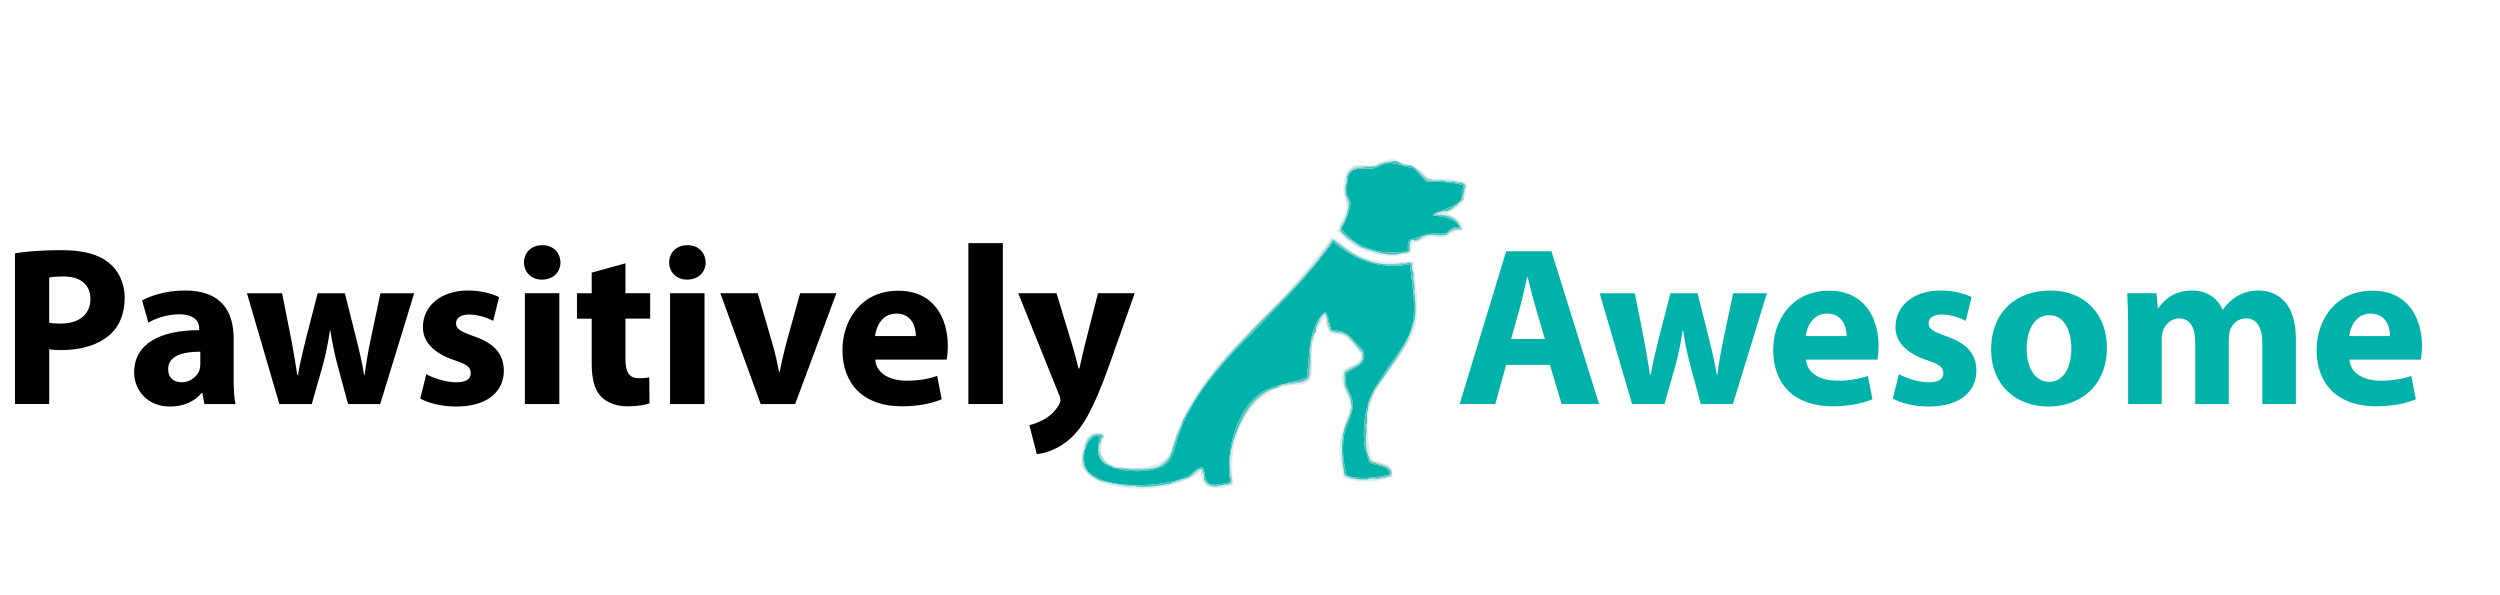 <?xml version="1.0" encoding="utf-8"?>
<!-- Generator: Adobe Illustrator 15.0.0, SVG Export Plug-In  -->
<!DOCTYPE svg PUBLIC "-//W3C//DTD SVG 1.1//EN" "http://www.w3.org/Graphics/SVG/1.1/DTD/svg11.dtd">
<svg version="1.1"
	 xmlns="http://www.w3.org/2000/svg" xmlns:xlink="http://www.w3.org/1999/xlink" xmlns:a="http://ns.adobe.com/AdobeSVGViewerExtensions/3.0/"
	 x="0px" y="0px" width="227px" height="54px" viewBox="-1.361 -14.448 227 54" enable-background="new -1.361 -14.448 227 54"
	 xml:space="preserve">
<defs>
</defs>
<path d="M0,8.555C0.968,8.39,2.326,8.267,4.239,8.267c1.935,0,3.313,0.37,4.239,1.111c0.905,0.699,1.481,1.852,1.481,3.21
	c0,1.357-0.432,2.531-1.276,3.293c-1.069,0.986-2.654,1.46-4.506,1.46c-0.411,0-0.782-0.02-1.07-0.082v4.979H0V8.555z M3.107,14.852
	c0.267,0.061,0.576,0.082,1.049,0.082c1.667,0,2.695-0.844,2.695-2.242c0-1.276-0.884-2.038-2.469-2.038
	c-0.617,0-1.05,0.042-1.276,0.103V14.852z"/>
<path d="M19.853,19.811c0,0.946,0.041,1.872,0.165,2.428h-2.819l-0.186-1.008h-0.062c-0.659,0.803-1.687,1.235-2.88,1.235
	c-2.038,0-3.251-1.481-3.251-3.088c0-2.612,2.345-3.848,5.906-3.848v-0.123c0-0.556-0.289-1.317-1.832-1.317
	c-1.028,0-2.12,0.351-2.778,0.762l-0.576-2.018c0.699-0.39,2.078-0.904,3.91-0.904c3.354,0,4.404,1.975,4.404,4.362V19.811z
	 M16.827,17.485c-1.646,0-2.921,0.392-2.921,1.585c0,0.803,0.534,1.193,1.234,1.193c0.762,0,1.42-0.515,1.626-1.152
	c0.041-0.166,0.062-0.35,0.062-0.536V17.485z"/>
<path d="M24.251,12.177l0.823,4.135c0.186,1.029,0.391,2.141,0.556,3.293h0.062c0.186-1.152,0.494-2.283,0.72-3.271l1.07-4.156h2.47
	l1.008,4.012c0.289,1.152,0.556,2.264,0.741,3.416h0.042c0.144-1.131,0.35-2.283,0.596-3.437l0.844-3.991h3.065l-3.086,10.062
	h-2.923l-0.946-3.519c-0.268-0.987-0.453-1.894-0.658-3.148h-0.041c-0.185,1.255-0.392,2.202-0.638,3.128l-1.009,3.539h-2.942
	l-2.943-10.062H24.251z"/>
<path d="M37.351,19.522c0.577,0.351,1.77,0.741,2.696,0.741c0.946,0,1.337-0.309,1.337-0.823c0-0.536-0.308-0.782-1.461-1.174
	c-2.099-0.699-2.902-1.83-2.881-3.023c0-1.895,1.605-3.313,4.096-3.313c1.172,0,2.202,0.288,2.819,0.597l-0.535,2.16
	c-0.453-0.246-1.337-0.576-2.181-0.576c-0.761,0-1.194,0.309-1.194,0.802c0,0.495,0.391,0.741,1.625,1.174
	c1.914,0.658,2.696,1.646,2.717,3.107c0,1.893-1.461,3.272-4.342,3.272c-1.317,0-2.49-0.31-3.251-0.721L37.351,19.522z"/>
<path d="M49.529,9.378c0,0.863-0.638,1.563-1.688,1.563c-0.988,0-1.625-0.7-1.625-1.563c0-0.885,0.659-1.563,1.667-1.563
	C48.891,7.814,49.508,8.493,49.529,9.378z M46.298,22.238V12.177h3.128v10.062H46.298z"/>
<path d="M55.431,9.46v2.717h2.243v2.305h-2.243v3.642c0,1.214,0.309,1.77,1.235,1.77c0.432,0,0.638-0.02,0.926-0.082l0.021,2.366
	c-0.391,0.145-1.152,0.268-2.017,0.268c-1.008,0-1.852-0.351-2.366-0.865c-0.576-0.595-0.864-1.563-0.864-2.982v-4.115h-1.338
	v-2.305h1.338v-1.873L55.431,9.46z"/>
<path d="M62.712,9.378c0,0.863-0.638,1.563-1.688,1.563c-0.987,0-1.625-0.7-1.625-1.563c0-0.885,0.659-1.563,1.667-1.563
	C62.074,7.814,62.691,8.493,62.712,9.378z M59.481,22.238V12.177h3.128v10.062H59.481z"/>
<path d="M67.442,12.177l1.359,4.671c0.247,0.864,0.411,1.646,0.576,2.448h0.062c0.166-0.822,0.33-1.584,0.556-2.448l1.296-4.671
	h3.292l-3.745,10.062H67.71l-3.663-10.062H67.442z"/>
<path d="M78.117,18.205c0.083,1.296,1.379,1.914,2.84,1.914c1.069,0,1.934-0.145,2.778-0.433l0.411,2.12
	c-1.028,0.432-2.284,0.638-3.642,0.638c-3.416,0-5.371-1.975-5.371-5.123c0-2.552,1.584-5.372,5.083-5.372
	c3.25,0,4.485,2.532,4.485,5.021c0,0.534-0.061,1.008-0.102,1.234H78.117z M81.8,16.064c0-0.761-0.329-2.037-1.77-2.037
	c-1.317,0-1.852,1.216-1.934,2.037H81.8z"/>
<path d="M86.568,7.629h3.128v14.609h-3.128V7.629z"/>
<path d="M94.571,12.177l1.502,4.958c0.165,0.577,0.37,1.339,0.494,1.873h0.082c0.124-0.556,0.289-1.296,0.433-1.893l1.256-4.938
	h3.333l-2.346,6.626c-1.44,4.012-2.407,5.597-3.539,6.604c-1.07,0.947-2.223,1.297-3.005,1.379l-0.679-2.634
	c0.392-0.082,0.886-0.268,1.358-0.534c0.473-0.248,1.009-0.763,1.297-1.256c0.102-0.165,0.165-0.329,0.165-0.452
	c0-0.124-0.021-0.269-0.124-0.515l-3.704-9.219H94.571z"/>
<path fill="#01B2AA" d="M135.397,18.679l-0.988,3.56h-3.23l4.219-13.87h4.115l4.321,13.87h-3.396l-1.07-3.56H135.397z
	 M138.916,16.333l-0.863-2.943c-0.248-0.822-0.495-1.852-0.7-2.675h-0.042c-0.206,0.823-0.411,1.873-0.638,2.675l-0.824,2.943
	H138.916z"/>
<path fill="#01B2AA" d="M147.08,12.177l0.822,4.135c0.186,1.029,0.391,2.141,0.556,3.293h0.063c0.184-1.152,0.493-2.283,0.72-3.271
	l1.07-4.156h2.468l1.009,4.012c0.288,1.152,0.556,2.264,0.74,3.416h0.041c0.145-1.131,0.351-2.283,0.597-3.437l0.843-3.991h3.066
	l-3.086,10.062h-2.922l-0.947-3.519c-0.268-0.987-0.452-1.894-0.659-3.148h-0.041c-0.184,1.255-0.39,2.202-0.638,3.128l-1.008,3.539
	h-2.943l-2.941-10.062H147.08z"/>
<path fill="#01B2AA" d="M162.629,18.205c0.082,1.296,1.378,1.914,2.839,1.914c1.07,0,1.934-0.145,2.779-0.433l0.411,2.12
	c-1.029,0.432-2.284,0.638-3.642,0.638c-3.417,0-5.372-1.975-5.372-5.123c0-2.552,1.585-5.372,5.083-5.372
	c3.252,0,4.487,2.532,4.487,5.021c0,0.534-0.063,1.008-0.104,1.234H162.629z M166.312,16.064c0-0.761-0.329-2.037-1.77-2.037
	c-1.317,0-1.853,1.216-1.935,2.037H166.312z"/>
<path fill="#01B2AA" d="M171.061,19.522c0.576,0.351,1.769,0.741,2.695,0.741c0.946,0,1.338-0.309,1.338-0.823
	c0-0.536-0.31-0.782-1.462-1.174c-2.098-0.699-2.9-1.83-2.88-3.023c0-1.895,1.604-3.313,4.095-3.313
	c1.173,0,2.202,0.288,2.818,0.597l-0.534,2.16c-0.452-0.246-1.337-0.576-2.182-0.576c-0.762,0-1.193,0.309-1.193,0.802
	c0,0.495,0.391,0.741,1.626,1.174c1.913,0.658,2.696,1.646,2.716,3.107c0,1.893-1.46,3.272-4.342,3.272
	c-1.317,0-2.49-0.31-3.251-0.721L171.061,19.522z"/>
<path fill="#01B2AA" d="M189.947,17.094c0,3.684-2.614,5.372-5.311,5.372c-2.941,0-5.205-1.936-5.205-5.186
	c0-3.272,2.141-5.351,5.391-5.351C187.888,11.93,189.947,14.049,189.947,17.094z M182.662,17.197c0,1.729,0.72,3.024,2.059,3.024
	c1.233,0,1.996-1.214,1.996-3.045c0-1.481-0.577-3.004-1.996-3.004C183.237,14.173,182.662,15.716,182.662,17.197z"/>
<path fill="#01B2AA" d="M191.875,15.386c0-1.255-0.041-2.304-0.082-3.209h2.655l0.123,1.357h0.063
	c0.431-0.659,1.337-1.604,3.045-1.604c1.317,0,2.325,0.679,2.758,1.729h0.041c0.392-0.535,0.823-0.947,1.317-1.235
	c0.556-0.309,1.172-0.493,1.913-0.493c1.934,0,3.396,1.358,3.396,4.382v5.927h-3.045v-5.473c0-1.462-0.474-2.306-1.481-2.306
	c-0.741,0-1.235,0.493-1.462,1.091c-0.063,0.227-0.104,0.535-0.104,0.804v5.884h-3.045v-5.659c0-1.254-0.452-2.119-1.462-2.119
	c-0.802,0-1.275,0.618-1.46,1.111c-0.104,0.247-0.123,0.535-0.123,0.803v5.864h-3.047V15.386z"/>
<path fill="#01B2AA" d="M211.971,18.205c0.082,1.296,1.378,1.914,2.84,1.914c1.07,0,1.934-0.145,2.778-0.433l0.411,2.12
	c-1.029,0.432-2.284,0.638-3.642,0.638c-3.417,0-5.372-1.975-5.372-5.123c0-2.552,1.585-5.372,5.082-5.372
	c3.253,0,4.487,2.532,4.487,5.021c0,0.534-0.063,1.008-0.104,1.234H211.971z M215.654,16.064c0-0.761-0.328-2.037-1.769-2.037
	c-1.317,0-1.854,1.216-1.936,2.037H215.654z"/>
<path fill-rule="evenodd" clip-rule="evenodd" fill="#01B2AA" d="M128.142,2.04c1.246,0.019,2.519,0.015,3.428,0.37
	c-0.138,0.326-0.241,0.687-0.186,1.204c-0.563,0.829-1.9,0.88-2.687,1.482c1.07,0.133,2.121,0.288,2.5,1.113
	c-0.527-0.163-0.896,0.151-1.297,0.554c-1.464-0.2-2.247,0.285-3.242,0.556c-0.22,0.183-0.188,0.615-0.186,1.02
	c-2.588,0.546-4.974-0.449-6.021-2.039c0.38-0.667,0.672-1.426,0.835-2.314c-0.058-0.343-0.261-0.542-0.372-0.834
	c0.092-0.7-0.057-1.368,0.278-1.853c0.445-0.641,1.242-0.333,2.131-0.464c0.427-0.061,0.86-0.411,1.297-0.463
	c0.968-0.112,1.565,0.44,2.223,0.369C127.339,1.113,127.7,1.618,128.142,2.04z"/>
<path fill-rule="evenodd" clip-rule="evenodd" fill="#A7CECE" d="M129.811,1.946c0.279,0.06,0.796-0.116,0.926,0.094
	C130.453,1.982,129.938,2.158,129.811,1.946z"/>
<path fill-rule="evenodd" clip-rule="evenodd" fill="#A7CECE" d="M120.824,3.244c-0.155-0.101-0.155-0.827,0-0.926
	C120.824,2.627,120.824,2.937,120.824,3.244z"/>
<path fill-rule="evenodd" clip-rule="evenodd" fill="#A7CECE" d="M129.439,4.818c-0.017,0.109-0.168,0.08-0.278,0.093
	c-0.042,0.258,0.503-0.072,0.463,0.186c-0.248,0-0.496,0-0.741,0C128.875,4.811,129.163,4.82,129.439,4.818z"/>
<path fill-rule="evenodd" clip-rule="evenodd" fill="#01B2AA" d="M126.659,9.544c0.326,2.718,0.736,4.807-0.186,6.668
	c-0.451,0.913-1.242,1.861-1.851,2.779c-1.266,1.906-2.275,3.258-2.131,6.577c0.033,0.765,0.268,1.188,0.463,1.945
	c0.582,0.405,1.799,0.176,1.853,1.111c-1.127,0.313-2.787,0.512-3.892,0.095c-0.305-1.206-0.407-2.176-0.278-3.337
	c0.135-1.216,0.91-2.191,0.833-3.242c-0.075-1.027-0.985-1.56-0.556-2.687c0.723-0.587,1.768-0.786,1.575-1.85
	c-0.055-0.309-0.377-0.516-0.741-0.929c-0.518-0.585-0.991-1.192-2.131-1.111c-0.352-0.418-0.243-1.3-0.649-1.669
	c-1.502,1.173-1.406,3.709-1.667,5.932c-1.638,0.617-3.302,0.636-4.537,1.667c-1.802,1.502-2.886,4.889-2.41,7.874
	c-0.619,0.044-1.315,0.346-1.945,0.091c-0.432-0.245-0.309-1.049-0.556-1.48c-0.536-0.029-0.868,0.576-1.389,0.834
	c-2.338,1.148-8.46,1.206-9.264-0.834c-0.359-0.907-0.006-2.794,1.205-2.873c0.125,0.534-0.337,1.599,0.275,2.314
	c0.933,1.091,4.974,1.302,6.023,0.094c0.641-0.737,0.775-2.159,1.205-3.149c1.345-3.118,3.052-5.133,5.465-7.594
	c3.154-3.224,6.041-6.122,8.244-9.173c-0.017-0.078,0.037-0.087,0.092-0.093C121.295,8.9,123.675,10.126,126.659,9.544z"/>
<path fill-rule="evenodd" clip-rule="evenodd" fill="#A7CECE" d="M124.436,8.616c0.401,0,0.804,0,1.205,0
	C125.45,8.771,124.626,8.771,124.436,8.616z"/>
<path fill-rule="evenodd" clip-rule="evenodd" fill="#A7CECE" d="M126.937,10.191c0.212,0.129,0.035,0.646,0.093,0.926
	C126.819,10.991,126.995,10.474,126.937,10.191z"/>
<path fill-rule="evenodd" clip-rule="evenodd" fill="#A7CECE" d="M127.03,11.211c0.211,0.188,0.033,0.769,0.092,1.111
	C126.91,12.134,127.088,11.553,127.03,11.211z"/>
<path fill-rule="evenodd" clip-rule="evenodd" fill="#A7CECE" d="M127.123,12.692c0.153,0.343,0.153,1.325,0,1.669
	C127.123,13.804,127.123,13.248,127.123,12.692z"/>
<path fill-rule="evenodd" clip-rule="evenodd" fill="#A7CECE" d="M120.73,19.454c0,0.341,0,0.681,0,1.02
	C120.577,20.344,120.577,19.586,120.73,19.454z"/>
<path fill-rule="evenodd" clip-rule="evenodd" fill="#A7CECE" d="M122.769,23.994c-0.06,0.313,0.119,0.86-0.092,1.021
	C122.735,24.701,122.556,24.154,122.769,23.994z"/>
<path fill-rule="evenodd" clip-rule="evenodd" fill="#A7CECE" d="M100.63,28.069c0.865,0,1.728,0,2.593,0
	C102.572,28.224,101.279,28.224,100.63,28.069z"/>
<path fill-rule="evenodd" clip-rule="evenodd" fill="#A7CECE" d="M122.863,29.09c0.127-0.212,0.644-0.035,0.925-0.092
	C123.659,29.208,123.142,29.03,122.863,29.09z"/>
<path fill-rule="evenodd" clip-rule="evenodd" fill="#A7CECE" d="M100.815,29.646c0.311,0.059,0.86-0.119,1.018,0.091
	C101.521,29.679,100.973,29.855,100.815,29.646z"/>
<path fill-rule="evenodd" clip-rule="evenodd" fill="#DDEDEE" d="M128.328,1.763c1.304,0.023,2.676-0.023,3.52,0.462
	c-0.001,1.514-0.743,2.284-1.853,2.687c0.702,0.318,1.438,0.6,1.483,1.576c-0.724-0.173-1.226,0.578-1.946,0.647
	c-0.316,0.028-0.682-0.139-1.02-0.093c-0.591,0.08-1.046,0.594-1.667,0.556c0.02,0.358,0.003,0.683-0.092,0.927
	c-2.749,0.844-5.46-0.449-6.67-2.037c0.276-0.872,0.842-1.413,0.833-2.316c-0.001-0.381-0.242-0.723-0.278-1.02
	c-0.127-1.125,0.207-2.349,1.02-2.594c0.475-0.142,1.012,0.088,1.575,0c0.638-0.098,1.17-0.595,1.945-0.556
	c0.317,0.016,0.54,0.268,0.927,0.37C127.248,0.677,127.752,0.9,128.328,1.763z M129.625,1.946c-1.592,0.172-1.909-0.931-2.872-1.389
	c-0.062,0-0.123,0-0.184,0c-0.383-0.112-0.769-0.222-1.113-0.37c-0.442-0.071-0.597,0.146-1.02,0.092
	c-0.394,0.038-0.702,0.163-0.926,0.372c-0.03,0-0.062,0-0.092,0c-1.241-0.067-2.4-0.053-2.502,1.018
	c-0.001,0.246,0.036,0.528-0.092,0.649c-0.155,0.099-0.155,0.825,0,0.926c0,0.032,0,0.062,0,0.092
	c0.134,0.329,0.241,0.687,0.186,1.205c0.021,0.424-0.156,0.647-0.279,0.926c-0.201,0.293-0.416,0.572-0.462,1.021
	c0.463,0.646,1.134,1.087,1.853,1.48c0.758,0.23,1.44,0.535,2.315,0.648c0.19,0.155,1.014,0.155,1.205,0
	c0.268-0.101,0.658-0.083,0.927-0.186c0.18-0.217-0.027-0.828,0.184-1.018c0.176-0.173,0.232-0.01,0.464,0
	c0.438-0.024,0.587-0.339,0.926-0.464c0.563-0.21,1.208,0.118,1.853-0.094c0.448-0.323,0.783-0.475,1.39-0.462
	c-0.213-0.744-0.674-1.241-1.574-1.297c-0.064,0-0.126,0-0.186,0c0.04-0.258-0.506,0.072-0.463-0.186
	c0.109-0.013,0.261,0.017,0.278-0.093c0.119-0.129,0.401-0.092,0.649-0.092c0.661-0.172,0.948-0.717,1.481-1.02
	c-0.21-0.706,0.594-1.398-0.186-1.574c-0.247,0-0.529,0.035-0.648-0.093c-0.129-0.21-0.646-0.034-0.926-0.094
	C129.747,1.946,129.684,1.946,129.625,1.946z"/>
<path fill-rule="evenodd" clip-rule="evenodd" fill="#A7CECE" d="M126.752,0.558c0.963,0.458,1.28,1.561,2.872,1.389
	c-0.463,0-0.927,0-1.389,0C127.704,1.521,127.391,0.878,126.752,0.558z"/>
<path fill-rule="evenodd" clip-rule="evenodd" fill="#A7CECE" d="M125.456,0.188c0.344,0.148,0.73,0.258,1.113,0.37
	C126.02,0.612,125.733,0.401,125.456,0.188z"/>
<path fill-rule="evenodd" clip-rule="evenodd" fill="#A7CECE" d="M123.51,0.651c0.224-0.209,0.532-0.334,0.926-0.372
	C124.177,0.452,123.827,0.534,123.51,0.651z"/>
<path fill-rule="evenodd" clip-rule="evenodd" fill="#46C2BA" d="M124.436,0.279c0.423,0.054,0.577-0.163,1.02-0.092
	c0.278,0.214,0.564,0.425,1.113,0.37c0.061,0,0.122,0,0.184,0c0.638,0.32,0.951,0.964,1.483,1.389c0.462,0,0.926,0,1.389,0
	c0.06,0,0.122,0,0.186,0c0.127,0.212,0.642,0.036,0.926,0.094c0.119,0.128,0.401,0.093,0.648,0.093
	c0.068,0.088,0.168,0.14,0.278,0.186c-0.029,1.3-0.722,1.934-1.574,2.408c-0.248,0-0.53-0.037-0.649,0.092
	c-0.276,0.002-0.564-0.008-0.556,0.278c0.245,0,0.493,0,0.741,0c0.06,0,0.122,0,0.186,0c0.708,0.217,1.354,0.499,1.481,1.297
	c-0.69-0.254-0.943,0.146-1.297,0.462c-0.645,0.212-1.29-0.116-1.853,0.094c-0.474-0.011-0.582,0.346-0.926,0.464
	c-0.231-0.01-0.288-0.173-0.464,0c-0.211,0.189-0.004,0.801-0.184,1.018c-0.27,0.103-0.659,0.085-0.927,0.186
	c-0.401,0-0.804,0-1.205,0c-0.875-0.113-1.557-0.418-2.315-0.648c-0.547-0.532-1.35-0.812-1.761-1.48
	c-0.007-0.469,0.328-0.599,0.37-1.021c0.124-0.278,0.301-0.502,0.279-0.926c0.229-0.327,0.065-1.051-0.186-1.205
	c0-0.03,0-0.06,0-0.092c0-0.308,0-0.617,0-0.926c0.127-0.121,0.09-0.403,0.092-0.649c0.188-0.985,1.44-0.906,2.502-1.018
	c0.03,0,0.062,0,0.092,0C123.827,0.534,124.177,0.452,124.436,0.279z M126.845,0.741c-0.658,0.071-1.254-0.481-2.223-0.369
	c-0.437,0.052-0.871,0.402-1.297,0.463c-0.889,0.131-1.686-0.177-2.131,0.464c-0.334,0.484-0.186,1.152-0.278,1.853
	c0.111,0.292,0.313,0.491,0.372,0.834c-0.163,0.889-0.455,1.647-0.835,2.314c1.046,1.59,3.432,2.585,6.021,2.039
	c-0.001-0.404-0.034-0.837,0.186-1.02c0.995-0.271,1.778-0.756,3.242-0.556c0.401-0.402,0.77-0.717,1.297-0.554
	c-0.38-0.825-1.43-0.98-2.5-1.113c0.787-0.603,2.124-0.653,2.687-1.482c-0.056-0.518,0.048-0.878,0.186-1.204
	c-0.909-0.355-2.182-0.352-3.428-0.37C127.7,1.618,127.339,1.113,126.845,0.741z"/>
<path fill-rule="evenodd" clip-rule="evenodd" fill="#A7CECE" d="M120.916,1.669c0.102-1.07,1.262-1.085,2.502-1.018
	C122.356,0.763,121.104,0.684,120.916,1.669z"/>
<path fill-rule="evenodd" clip-rule="evenodd" fill="#A7CECE" d="M120.824,3.336c0.251,0.154,0.415,0.878,0.186,1.205
	C121.065,4.022,120.958,3.665,120.824,3.336z"/>
<path fill-rule="evenodd" clip-rule="evenodd" fill="#A7CECE" d="M131.384,2.133c0.779,0.176-0.024,0.868,0.186,1.574
	c-0.533,0.303-0.821,0.848-1.481,1.02c0.852-0.475,1.545-1.108,1.574-2.408C131.553,2.272,131.452,2.221,131.384,2.133z"/>
<path fill-rule="evenodd" clip-rule="evenodd" fill="#A7CECE" d="M129.811,5.097c0.9,0.056,1.361,0.553,1.574,1.297
	c-0.607-0.013-0.941,0.139-1.39,0.462c0.354-0.315,0.607-0.716,1.297-0.462C131.165,5.596,130.518,5.313,129.811,5.097z"/>
<path fill-rule="evenodd" clip-rule="evenodd" fill="#A7CECE" d="M120.73,5.467c-0.042,0.422-0.377,0.552-0.37,1.021
	c0.411,0.669,1.213,0.948,1.761,1.48c-0.719-0.394-1.389-0.834-1.853-1.48C120.315,6.039,120.529,5.76,120.73,5.467z"/>
<path fill-rule="evenodd" clip-rule="evenodd" fill="#A7CECE" d="M127.216,7.413c0.344-0.118,0.452-0.475,0.926-0.464
	C127.803,7.074,127.654,7.389,127.216,7.413z"/>
<path fill-rule="evenodd" clip-rule="evenodd" fill="#DDEDEE" d="M119.528,7.135c0.751,0.118,1.124,0.818,1.759,1.204
	c1.467,0.895,3.244,1.229,5.649,0.926c0.225,1.865,0.51,3.5,0.371,5.003c-0.15,1.629-1.046,2.81-1.853,4.075
	c-0.764,1.199-1.949,2.386-2.316,3.521c-0.496,1.531-0.376,3.821,0.093,5.465c0.805,0.183,2.022,0.449,1.853,1.297
	c-0.811,0.824-3.379,0.803-4.447,0.278c-0.25-1.132-0.431-1.934-0.37-2.965c0.074-1.281,0.925-2.455,0.925-3.52
	c0-1.225-1.167-2.039-0.556-3.334c0.705-0.375,1.639-0.526,1.575-1.298c-0.016-0.177-1.061-1.487-1.389-1.667
	c-0.474-0.257-1.122-0.16-1.481-0.371c-0.186-0.432-0.325-0.91-0.464-1.388c-0.391,0.673-0.944,1.62-1.111,2.685
	c-0.157,0.998,0.378,2.685-0.465,3.245c-0.466,0.308-1.185,0.157-1.759,0.274c-3.51,0.739-5.526,4.629-4.909,8.988
	c-1.214,0.562-3.089,0.533-2.964-1.206c-2.239,1.993-9.207,2.389-10.838-0.464c-0.058-1.667,0.259-3.44,2.039-2.962
	c-0.135,0.847-0.576,2.066,0.462,2.684c1.354,0.812,4.712,0.467,5.373-0.647c0.583-0.979,0.766-2.203,1.205-3.15
	c2.179-4.716,6.181-8.014,9.633-11.763C117.046,10.413,118.383,8.713,119.528,7.135z M122.769,9.172
	c-1.221-0.476-2.126-1.27-3.15-1.944c-3.982,6.084-10.354,9.778-13.617,16.58c0,0.033,0,0.063,0,0.093
	c-0.445,0.668-0.708,1.516-0.926,2.411c0.006,0.16-0.022,0.285-0.093,0.369c-0.336,0.685-0.897,1.143-1.667,1.389
	c-0.033,0-0.063,0-0.094,0c-0.865,0-1.728,0-2.593,0c-0.621,0.035-1.005-0.169-1.39-0.368c-0.484-0.405-0.986-1.101-0.647-2.04
	c0-0.03,0-0.062,0-0.093c0.03,0,0.06,0,0.089,0c-0.067-0.283,0.256-0.177,0.188-0.463c-0.713-0.526-1.606,0.123-1.668,0.833
	c0.01,0.287-0.114,0.444-0.186,0.651c-0.422,1.41,0.475,2.302,1.483,2.591c0.729,0.199,1.501,0.352,2.316,0.465
	c0.157,0.21,0.706,0.033,1.018,0.091c1.218,0.077,2.169-0.116,3.15-0.277c0.488-0.098,0.964-0.209,1.297-0.461
	c0.031,0,0.061,0,0.092,0c0.623-0.089,0.827-0.596,1.297-0.834c0.045,0.108,0.098,0.209,0.186,0.278
	c0.126,0.117,0.089,0.401,0.094,0.647c0.133,0.391,0.39,0.658,0.924,0.646c0.454-0.041,0.798-0.189,1.298-0.183
	c0.091,0,0.184,0,0.278,0c0.176-0.319,0.003-0.96-0.094-1.297c-0.167-1.133,0.166-2.546,0.556-3.43
	c0.787-1.773,1.724-3.4,3.613-4.075c0.031,0,0.063,0,0.092,0c0.824-0.474,2.434-0.159,2.964-0.925
	c0.176-1.4-0.055-3.204,0.556-4.171c-0.011-0.227-0.014-0.446,0.092-0.556c0.283-0.302,0.354-0.816,0.74-1.019
	c0.232,0.633,0.057,1.674,0.927,1.667c0.031,0,0.064,0,0.093,0c1.282,0.107,1.555,1.226,2.317,1.855
	c0.154,1.265-1.175,1.048-1.577,1.758c0,0.031,0,0.063,0,0.092c-0.153,0.132-0.153,0.89,0,1.02c0,0.033,0,0.063,0,0.092
	c0.104,0.546,0.375,0.925,0.557,1.39c0,0.033,0,0.063,0,0.092c0.101,1.063-0.445,1.471-0.557,2.317
	c-0.384,1.332-0.267,2.971,0,4.355c0.556,0.278,1.24,0.429,2.132,0.37c0.279-0.06,0.796,0.118,0.925-0.092c0.03,0,0.063,0,0.092,0
	c0.482,0.048,0.743-0.125,1.111-0.186c0-0.093,0-0.188,0-0.281c0-0.029,0-0.06,0-0.089c-0.119-1.023-1.714-0.571-2.037-1.39
	c-0.255-0.519-0.31-1.236-0.278-2.038c0.211-0.16,0.033-0.708,0.092-1.021c0.037-0.395-0.091-0.954,0.094-1.202
	c0.809-3.39,3.662-4.736,4.26-8.339c0-0.031,0-0.061,0-0.092c0.153-0.344,0.153-1.326,0-1.669c0-0.123,0-0.245,0-0.37
	c-0.06-0.343,0.119-0.923-0.092-1.111c0-0.031,0-0.061,0-0.094c-0.058-0.28,0.119-0.797-0.093-0.926
	c-0.143-0.135-0.081-0.475-0.092-0.741c-0.127,0.006-0.203-0.043-0.276-0.092c-0.427,0.069-0.956,0.032-1.299,0.186
	C124.26,9.597,123.441,9.459,122.769,9.172z"/>
<path fill-rule="evenodd" clip-rule="evenodd" fill="#A7CECE" d="M106.002,23.808c3.262-6.802,9.634-10.496,13.617-16.58
	c1.023,0.675,1.929,1.469,3.15,1.944c-1.273-0.362-2.155-1.119-3.058-1.853C115.6,13.275,109.425,17.166,106.002,23.808z"/>
<path fill-rule="evenodd" clip-rule="evenodd" fill="#46C2BA" d="M106.002,23.808c3.422-6.642,9.598-10.532,13.709-16.488
	c0.903,0.733,1.785,1.49,3.058,1.853c0.672,0.287,1.491,0.425,2.5,0.372c0.508,0.013,0.99,0,1.299-0.186
	c0.074,0.049,0.149,0.098,0.276,0.092c0.011,0.267-0.051,0.606,0.092,0.741c0.058,0.282-0.118,0.8,0.093,0.926
	c0,0.033,0,0.063,0,0.094c0.058,0.342-0.12,0.923,0.092,1.111c0,0.125,0,0.247,0,0.37c0,0.556,0,1.111,0,1.669
	c0,0.031,0,0.061,0,0.092c-0.6,2.297-1.843,3.813-3.056,5.649c-0.574,0.872-1.225,1.34-1.204,2.689
	c-0.185,0.248-0.057,0.808-0.094,1.202c-0.213,0.16-0.034,0.707-0.092,1.021c-0.032,0.802,0.023,1.52,0.278,2.038
	c-0.011,0.166,0.112,0.194,0.092,0.367c0.644,0.348,1.677,0.301,1.945,1.022c0,0.029,0,0.06,0,0.089
	c-0.12,0.406-0.785,0.267-1.111,0.467c-0.03,0-0.063,0-0.092,0c-0.282,0.057-0.798-0.12-0.925,0.092
	c-0.892,0.059-1.577-0.092-2.132-0.37c-0.267-1.385-0.384-3.023,0-4.355c0.226-0.671,0.843-1.439,0.557-2.317
	c0-0.028,0-0.059,0-0.092c-0.064-0.585-0.354-0.944-0.557-1.39c0-0.029,0-0.059,0-0.092c0-0.339,0-0.679,0-1.02
	c0-0.029,0-0.061,0-0.092c0.708-0.547,1.806-0.678,1.668-1.667c-0.042-0.291-0.375-0.512-0.741-0.925
	c-0.441-0.499-0.706-1.081-1.667-1.021c-0.029,0-0.062,0-0.093,0c-0.028-0.125-0.231-0.077-0.369-0.093
	c-0.296-0.446-0.313-1.169-0.559-1.667c-0.432,0.185-0.556,0.68-0.74,1.111c-0.106,0.109-0.104,0.329-0.092,0.556
	c-0.852,0.818-0.32,3.018-0.742,4.262c-0.611,0.593-2.187,0.222-2.778,0.834c-0.03,0-0.061,0-0.092,0
	c-1.986,0.579-2.927,2.2-3.613,4.075c-0.39,0.884-0.723,2.297-0.556,3.43c-0.071,0.502,0.114,0.748,0.094,1.202
	c-0.132-0.006-0.265-0.015-0.278,0.095c-0.5-0.007-0.845,0.142-1.298,0.183c-0.393-0.132-0.74-0.308-0.924-0.646
	c-0.004-0.246,0.032-0.53-0.094-0.647c0-0.095,0-0.186,0-0.278c-0.615-0.161-0.897,0.67-1.483,0.834c-0.031,0-0.061,0-0.092,0
	c-0.443,0.142-0.933,0.241-1.297,0.461c-0.981,0.161-1.932,0.354-3.15,0.277c-0.158-0.21-0.708-0.032-1.018-0.091
	c-0.815-0.113-1.588-0.266-2.316-0.465c-0.887-0.468-1.715-1.001-1.483-2.591c0.072-0.207,0.196-0.364,0.186-0.651
	c0.309-0.493,0.506-1.097,1.48-0.924c0.207,0.192-0.116,0.272-0.089,0.554c0,0.031,0,0.063,0,0.093
	c-0.468,0.729-0.02,1.859,0.647,2.04c0.384,0.199,0.769,0.403,1.39,0.368c0.649,0.154,1.942,0.154,2.593,0c0.031,0,0.061,0,0.094,0
	c0.883-0.135,1.409-0.628,1.667-1.389c0.071-0.084,0.099-0.209,0.093-0.369c0.342-0.771,0.58-1.643,0.926-2.411
	C106.002,23.87,106.002,23.841,106.002,23.808z M119.711,7.505c-0.056,0.006-0.109,0.015-0.092,0.093
	c-2.203,3.051-5.089,5.949-8.244,9.173c-2.413,2.461-4.12,4.476-5.465,7.594c-0.43,0.99-0.564,2.412-1.205,3.149
	c-1.049,1.208-5.091,0.997-6.023-0.094c-0.613-0.716-0.15-1.78-0.275-2.314c-1.21,0.079-1.563,1.966-1.205,2.873
	c0.804,2.04,6.926,1.982,9.264,0.834c0.521-0.258,0.854-0.863,1.389-0.834c0.247,0.432,0.124,1.235,0.556,1.48
	c0.629,0.255,1.326-0.047,1.945-0.091c-0.476-2.985,0.608-6.372,2.41-7.874c1.235-1.031,2.899-1.05,4.537-1.667
	c0.261-2.223,0.165-4.759,1.667-5.932c0.407,0.369,0.298,1.251,0.649,1.669c1.14-0.081,1.613,0.526,2.131,1.111
	c0.364,0.413,0.686,0.62,0.741,0.929c0.193,1.063-0.852,1.263-1.575,1.85c-0.429,1.127,0.481,1.659,0.556,2.687
	c0.077,1.051-0.699,2.026-0.833,3.242c-0.129,1.161-0.027,2.131,0.278,3.337c1.104,0.417,2.765,0.219,3.892-0.095
	c-0.054-0.936-1.271-0.706-1.853-1.111c-0.195-0.757-0.431-1.181-0.463-1.945c-0.145-3.319,0.865-4.671,2.131-6.577
	c0.609-0.918,1.4-1.866,1.851-2.779c0.922-1.861,0.512-3.95,0.186-6.668C123.675,10.126,121.295,8.9,119.711,7.505z"/>
<path fill-rule="evenodd" clip-rule="evenodd" fill="#A7CECE" d="M125.27,9.544c0.343-0.153,0.872-0.116,1.299-0.186
	C126.259,9.544,125.777,9.557,125.27,9.544z"/>
<path fill-rule="evenodd" clip-rule="evenodd" fill="#A7CECE" d="M122.863,22.792c-0.021-1.35,0.629-1.817,1.204-2.689
	c1.213-1.836,2.457-3.353,3.056-5.649C126.524,18.056,123.672,19.402,122.863,22.792z"/>
<path fill-rule="evenodd" clip-rule="evenodd" fill="#A7CECE" d="M118.23,15.101c0.184-0.432,0.308-0.927,0.74-1.111
	c0.245,0.498,0.262,1.221,0.559,1.667c0.138,0.016,0.34-0.032,0.369,0.093c-0.871,0.007-0.695-1.034-0.927-1.667
	C118.584,14.284,118.513,14.799,118.23,15.101z"/>
<path fill-rule="evenodd" clip-rule="evenodd" fill="#A7CECE" d="M118.138,15.656c-0.611,0.967-0.38,2.771-0.556,4.171
	c-0.53,0.766-2.141,0.451-2.964,0.925c0.591-0.612,2.167-0.241,2.778-0.834C117.817,18.674,117.286,16.475,118.138,15.656z"/>
<path fill-rule="evenodd" clip-rule="evenodd" fill="#A7CECE" d="M119.99,15.749c0.961-0.06,1.227,0.522,1.667,1.021
	c0.366,0.413,0.699,0.634,0.741,0.925c0.138,0.989-0.961,1.12-1.668,1.667c0.401-0.71,1.731-0.493,1.577-1.758
	C121.545,16.975,121.272,15.856,119.99,15.749z"/>
<path fill-rule="evenodd" clip-rule="evenodd" fill="#A7CECE" d="M121.288,22.047c0.286,0.878-0.332,1.646-0.557,2.317
	C120.842,23.518,121.388,23.109,121.288,22.047z"/>
<path fill-rule="evenodd" clip-rule="evenodd" fill="#A7CECE" d="M120.73,20.565c0.203,0.445,0.493,0.805,0.557,1.39
	C121.106,21.49,120.834,21.111,120.73,20.565z"/>
<path fill-rule="evenodd" clip-rule="evenodd" fill="#A7CECE" d="M110.912,24.827c0.686-1.875,1.627-3.496,3.613-4.075
	C112.636,21.427,111.699,23.054,110.912,24.827z"/>
<path fill-rule="evenodd" clip-rule="evenodd" fill="#A7CECE" d="M122.955,27.053c0.323,0.818,1.918,0.366,2.037,1.39
	c-0.268-0.722-1.301-0.675-1.945-1.022C123.067,27.247,122.943,27.219,122.955,27.053z"/>
<path fill-rule="evenodd" clip-rule="evenodd" fill="#A7CECE" d="M124.992,28.531c0,0.094,0,0.188,0,0.281
	c-0.368,0.061-0.629,0.233-1.111,0.186C124.207,28.798,124.872,28.938,124.992,28.531z"/>
<path fill-rule="evenodd" clip-rule="evenodd" fill="#A7CECE" d="M106.002,23.9c-0.346,0.769-0.584,1.64-0.926,2.411
	C105.294,25.416,105.558,24.568,106.002,23.9z"/>
<path fill-rule="evenodd" clip-rule="evenodd" fill="#A7CECE" d="M110.356,28.257c0.097,0.337,0.27,0.978,0.094,1.297
	c-0.094,0-0.187,0-0.278,0c0.013-0.109,0.146-0.101,0.278-0.095C110.47,29.005,110.285,28.759,110.356,28.257z"/>
<path fill-rule="evenodd" clip-rule="evenodd" fill="#A7CECE" d="M97.202,25.938c0.062-0.71,0.955-1.359,1.668-0.833
	c0.068,0.286-0.255,0.18-0.188,0.463c-0.03,0-0.06,0-0.089,0c-0.027-0.281,0.296-0.361,0.089-0.554
	C97.708,24.842,97.511,25.445,97.202,25.938z"/>
<path fill-rule="evenodd" clip-rule="evenodd" fill="#A7CECE" d="M98.593,25.661c-0.339,0.939,0.163,1.635,0.647,2.04
	C98.573,27.521,98.125,26.39,98.593,25.661z"/>
<path fill-rule="evenodd" clip-rule="evenodd" fill="#A7CECE" d="M97.016,26.59c-0.232,1.59,0.596,2.123,1.483,2.591
	C97.491,28.892,96.594,28,97.016,26.59z"/>
<path fill-rule="evenodd" clip-rule="evenodd" fill="#A7CECE" d="M107.949,29.09c0.184,0.339,0.531,0.515,0.924,0.646
	C108.339,29.748,108.083,29.48,107.949,29.09z"/>
<path fill-rule="evenodd" clip-rule="evenodd" fill="#A7CECE" d="M106.373,28.998c0.585-0.164,0.868-0.995,1.483-0.834
	c0,0.093,0,0.184,0,0.278c-0.088-0.069-0.14-0.17-0.186-0.278C107.199,28.402,106.995,28.909,106.373,28.998z"/>
<path fill-rule="evenodd" clip-rule="evenodd" fill="#A7CECE" d="M104.983,26.681c-0.258,0.761-0.784,1.254-1.667,1.389
	C104.086,27.823,104.647,27.365,104.983,26.681z"/>
<path fill-rule="evenodd" clip-rule="evenodd" fill="#A7CECE" d="M104.983,29.459c0.364-0.22,0.854-0.319,1.297-0.461
	C105.947,29.25,105.471,29.361,104.983,29.459z"/>
</svg>
